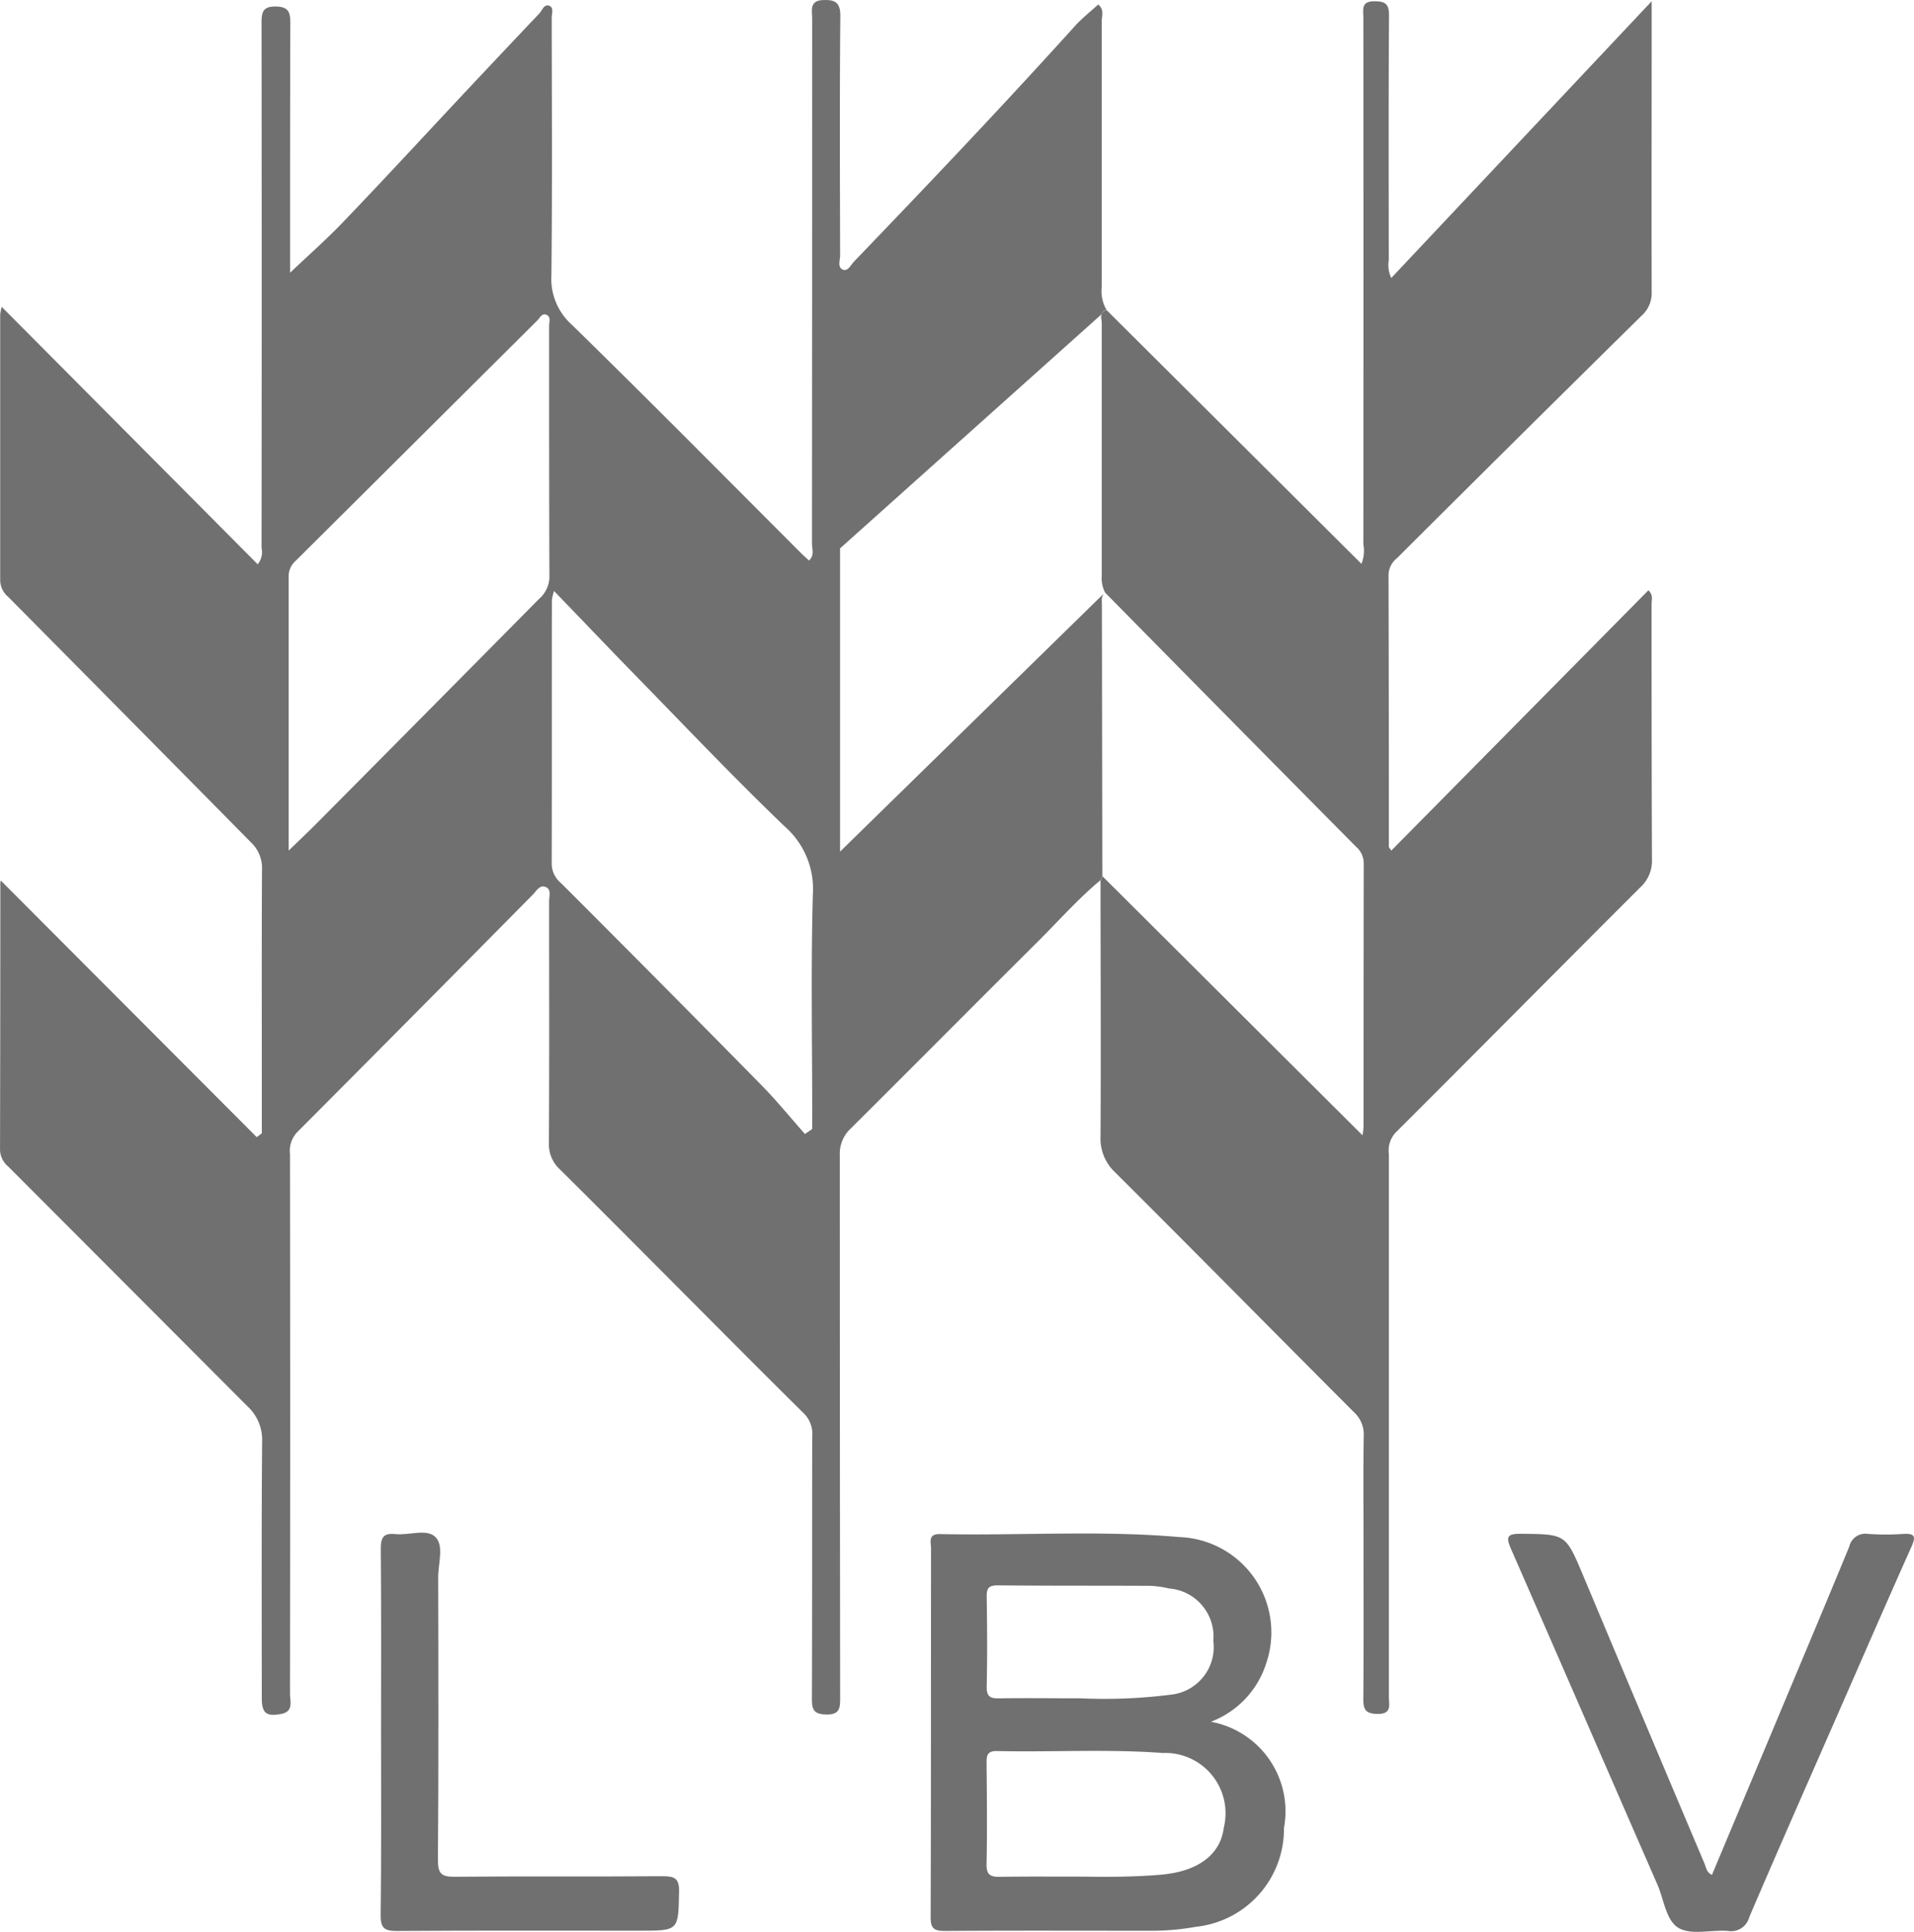 <svg id="Gruppe_434" data-name="Gruppe 434" xmlns="http://www.w3.org/2000/svg" xmlns:xlink="http://www.w3.org/1999/xlink" width="63.951" height="64.532" viewBox="0 0 63.951 64.532">
  <defs>
    <clipPath id="clip-path">
      <path id="Pfad_142" data-name="Pfad 142" d="M0-1.709H63.951V-66.24H0Z" transform="translate(0 66.24)" fill="#707070"/>
    </clipPath>
  </defs>
  <g id="Gruppe_433" data-name="Gruppe 433" transform="translate(0 0)" clip-path="url(#clip-path)">
    <g id="Gruppe_428" data-name="Gruppe 428" transform="translate(36.764 0.043)">
      <path id="Pfad_137" data-name="Pfad 137" d="M0-.523a1.041,1.041,0,0,1-.112-.568q0-4.213,0-8.424c0-.156-.1-.374.159-.448l8.519,8.48a1.209,1.209,0,0,0,.063-.658q.006-8.794,0-17.588c0-.255-.089-.548.365-.547.361,0,.494.081.492.474-.018,2.725-.011,5.45-.008,8.176a1.007,1.007,0,0,0,.084.593l8.7-9.244v.892c0,2.94-.007,5.88,0,8.82a1.007,1.007,0,0,1-.338.793q-4.1,4.039-8.173,8.1a.73.73,0,0,0-.281.548q.012,4.545.011,9.089c0,.027.032.055.081.131L18.153-.6c.17.165.106.316.106.447,0,2.851,0,5.7.013,8.553a1.194,1.194,0,0,1-.4.932c-2.727,2.723-5.437,5.463-8.166,8.184a.888.888,0,0,0-.224.728q0,9.064,0,18.127c0,.264.109.574-.388.565-.4-.008-.469-.16-.466-.509.014-1.757.006-3.514.006-5.271,0-1.165-.012-2.33.007-3.5a1.006,1.006,0,0,0-.326-.8c-2.66-2.662-5.3-5.343-7.968-8a1.547,1.547,0,0,1-.5-1.219c.017-2.851,0-5.7,0-8.552l.066-.132L8.6,17.606a2.619,2.619,0,0,0,.035-.274q0-4.407.006-8.815a.732.732,0,0,0-.26-.554Q4.182,3.724,0-.523" transform="translate(0.16 20.276)" fill="#707070"/>
    </g>
    <g id="Gruppe_429" data-name="Gruppe 429" transform="translate(31.097 51.224)">
      <path id="Pfad_138" data-name="Pfad 138" d="M-.248-.167a3.042,3.042,0,0,1,2.442,3.55,3.288,3.288,0,0,1-2.945,3.3,8.211,8.211,0,0,1-1.5.131c-2.294,0-4.589-.01-6.882.007-.369,0-.479-.082-.478-.466.015-4.105.008-8.21.013-12.314,0-.2-.112-.486.3-.477,2.668.055,5.343-.132,8.006.1A3.187,3.187,0,0,1,1.6-2.117,3.081,3.081,0,0,1-.248-.167M-4.49,5.007c.725.01,1.656.015,2.585-.066C-.674,4.833.072,4.27.183,3.374A2.015,2.015,0,0,0-1.858.877C-3.7.739-5.548.853-7.391.812c-.3-.007-.355.118-.352.383.012,1.129.023,2.258,0,3.385-.01.387.145.439.471.433C-6.417,5-5.556,5.007-4.49,5.007M-4.6-.95a17.652,17.652,0,0,0,3.034-.124,1.6,1.6,0,0,0,1.4-1.8A1.608,1.608,0,0,0-1.64-4.618a3.368,3.368,0,0,0-.636-.089c-1.7-.009-3.4,0-5.1-.016-.285,0-.366.087-.362.366.015,1,.022,2.007,0,3.008-.009.358.133.409.439.4C-6.465-.962-5.623-.95-4.6-.95" transform="translate(9.609 6.459)" fill="#707070"/>
    </g>
    <g id="Gruppe_430" data-name="Gruppe 430" transform="translate(50.39 51.237)">
      <path id="Pfad_139" data-name="Pfad 139" d="M-.18-.3Q.869-2.8,1.909-5.28c.836-2,1.677-3.989,2.5-5.989a.552.552,0,0,1,.629-.424,8.392,8.392,0,0,0,1.182,0c.377-.021.421.085.27.421-.847,1.894-1.675,3.8-2.508,5.7-.976,2.227-1.96,4.45-2.916,6.685a.624.624,0,0,1-.717.456c-.552-.041-1.207.146-1.633-.093S-1.783.527-2,.024C-3.634-3.712-5.254-7.452-6.891-11.186c-.171-.391-.152-.515.321-.511,1.508.015,1.5,0,2.083,1.384Q-2.464-5.49-.426-.677c.053.123.059.283.245.375" transform="translate(6.989 11.697)" fill="#707070"/>
    </g>
    <g id="Gruppe_431" data-name="Gruppe 431" transform="translate(12.722 51.196)">
      <path id="Pfad_140" data-name="Pfad 140" d="M0-.176C0-2.218.009-4.26-.009-6.3c0-.38.109-.513.484-.474.459.049,1.055-.192,1.344.1s.089.885.09,1.343C1.917-2.182,1.924.971,1.9,4.123c0,.463.134.555.569.55,2.311-.021,4.622,0,6.932-.018.4,0,.566.06.556.519-.027,1.3,0,1.3-1.32,1.3-2.7,0-5.41-.01-8.114.01-.423,0-.541-.108-.536-.532C.012,3.908,0,1.866,0-.176" transform="translate(0.01 6.825)" fill="#707070"/>
    </g>
    <g id="Gruppe_432" data-name="Gruppe 432" transform="translate(0 0)">
      <path id="Pfad_141" data-name="Pfad 141" d="M-.743-.753v-10.13L7.99-18.7a.208.208,0,0,1,.17-.151A1.256,1.256,0,0,1,8-19.617q0-4.437,0-8.873c0-.18.091-.392-.117-.562-.265.243-.547.463-.782.724C4.69-25.659,2.213-23.054-.278-20.462c-.106.11-.2.329-.363.27-.2-.075-.1-.314-.1-.477-.006-2.671-.017-5.343.007-8.013,0-.477-.222-.532-.583-.517-.457.018-.358.356-.358.626q0,8.766-.006,17.532c0,.179.092.389-.1.563-.1-.091-.19-.172-.278-.26-2.548-2.547-5.079-5.109-7.655-7.625A2.049,2.049,0,0,1-10.387-20c.03-2.868.014-5.736.01-8.6,0-.136.073-.332-.061-.4-.194-.091-.25.141-.353.248q-1.146,1.209-2.286,2.422c-1.409,1.5-2.8,3.014-4.226,4.5-.569.6-1.19,1.144-1.816,1.739v-.8c0-2.511,0-5.02.008-7.53,0-.355-.042-.557-.485-.563s-.476.2-.476.55q.01,8.766,0,17.533a.643.643,0,0,1-.129.549l-8.553-8.6a1.713,1.713,0,0,0-.051.26q0,4.438,0,8.874a.738.738,0,0,0,.267.554q4.064,4.1,8.123,8.212a1.178,1.178,0,0,1,.358.907c-.013,2.313-.006,4.626-.006,6.938V8.657c-.057.042-.114.085-.17.128L-28.784.214A.147.147,0,0,0-28.8.28q0,4.463-.01,8.928a.744.744,0,0,0,.269.554q4,4.005,8,8.016a1.518,1.518,0,0,1,.488,1.18c-.023,2.851-.013,5.7-.011,8.551,0,.519.143.636.642.546.435-.08.3-.433.3-.687q.012-9.009,0-18.016a.909.909,0,0,1,.237-.729q3.946-3.96,7.875-7.938c.118-.119.229-.337.43-.257s.115.316.116.482c0,2.689.01,5.378-.007,8.066a1.14,1.14,0,0,0,.374.893c1.313,1.3,2.611,2.608,3.913,3.914,1.412,1.415,2.818,2.835,4.241,4.24a.965.965,0,0,1,.27.772c-.006,2.923,0,5.844-.01,8.766,0,.357.075.5.471.51.461.013.472-.213.472-.561Q-.75,18.449-.752,9.387a1.149,1.149,0,0,1,.369-.893C1.7,6.423,3.771,4.334,5.856,2.262,6.551,1.572,7.2.832,7.954.205,7.976.162,8,.117,8.02.072q-.007-4.54-.014-9.081c0-.139-.029-.29.1-.4Zm-9.709-9.176a1.011,1.011,0,0,1-.358.744q-3.7,3.742-7.41,7.478c-.286.289-.584.568-.947.921,0-3.122,0-6.147,0-9.172a.685.685,0,0,1,.24-.514q4.036-4.014,8.071-8.027c.082-.081.148-.245.292-.191.175.064.1.246.1.377,0,2.795,0,5.59.01,8.385M-1.674,8.046v.468l-.242.166C-2.4,8.134-2.859,7.567-3.37,7.048Q-6.7,3.661-10.065.3a.851.851,0,0,1-.312-.645c.008-2.938,0-5.876.006-8.815a2.047,2.047,0,0,1,.071-.3c.878.91,1.686,1.756,2.5,2.594C-6.072-5.1-4.377-3.307-2.6-1.6A2.77,2.77,0,0,1-1.652.682c-.067,2.453-.021,4.909-.021,7.364" transform="translate(28.811 29.202)" fill="#707070"/>
    </g>
  </g>
</svg>
